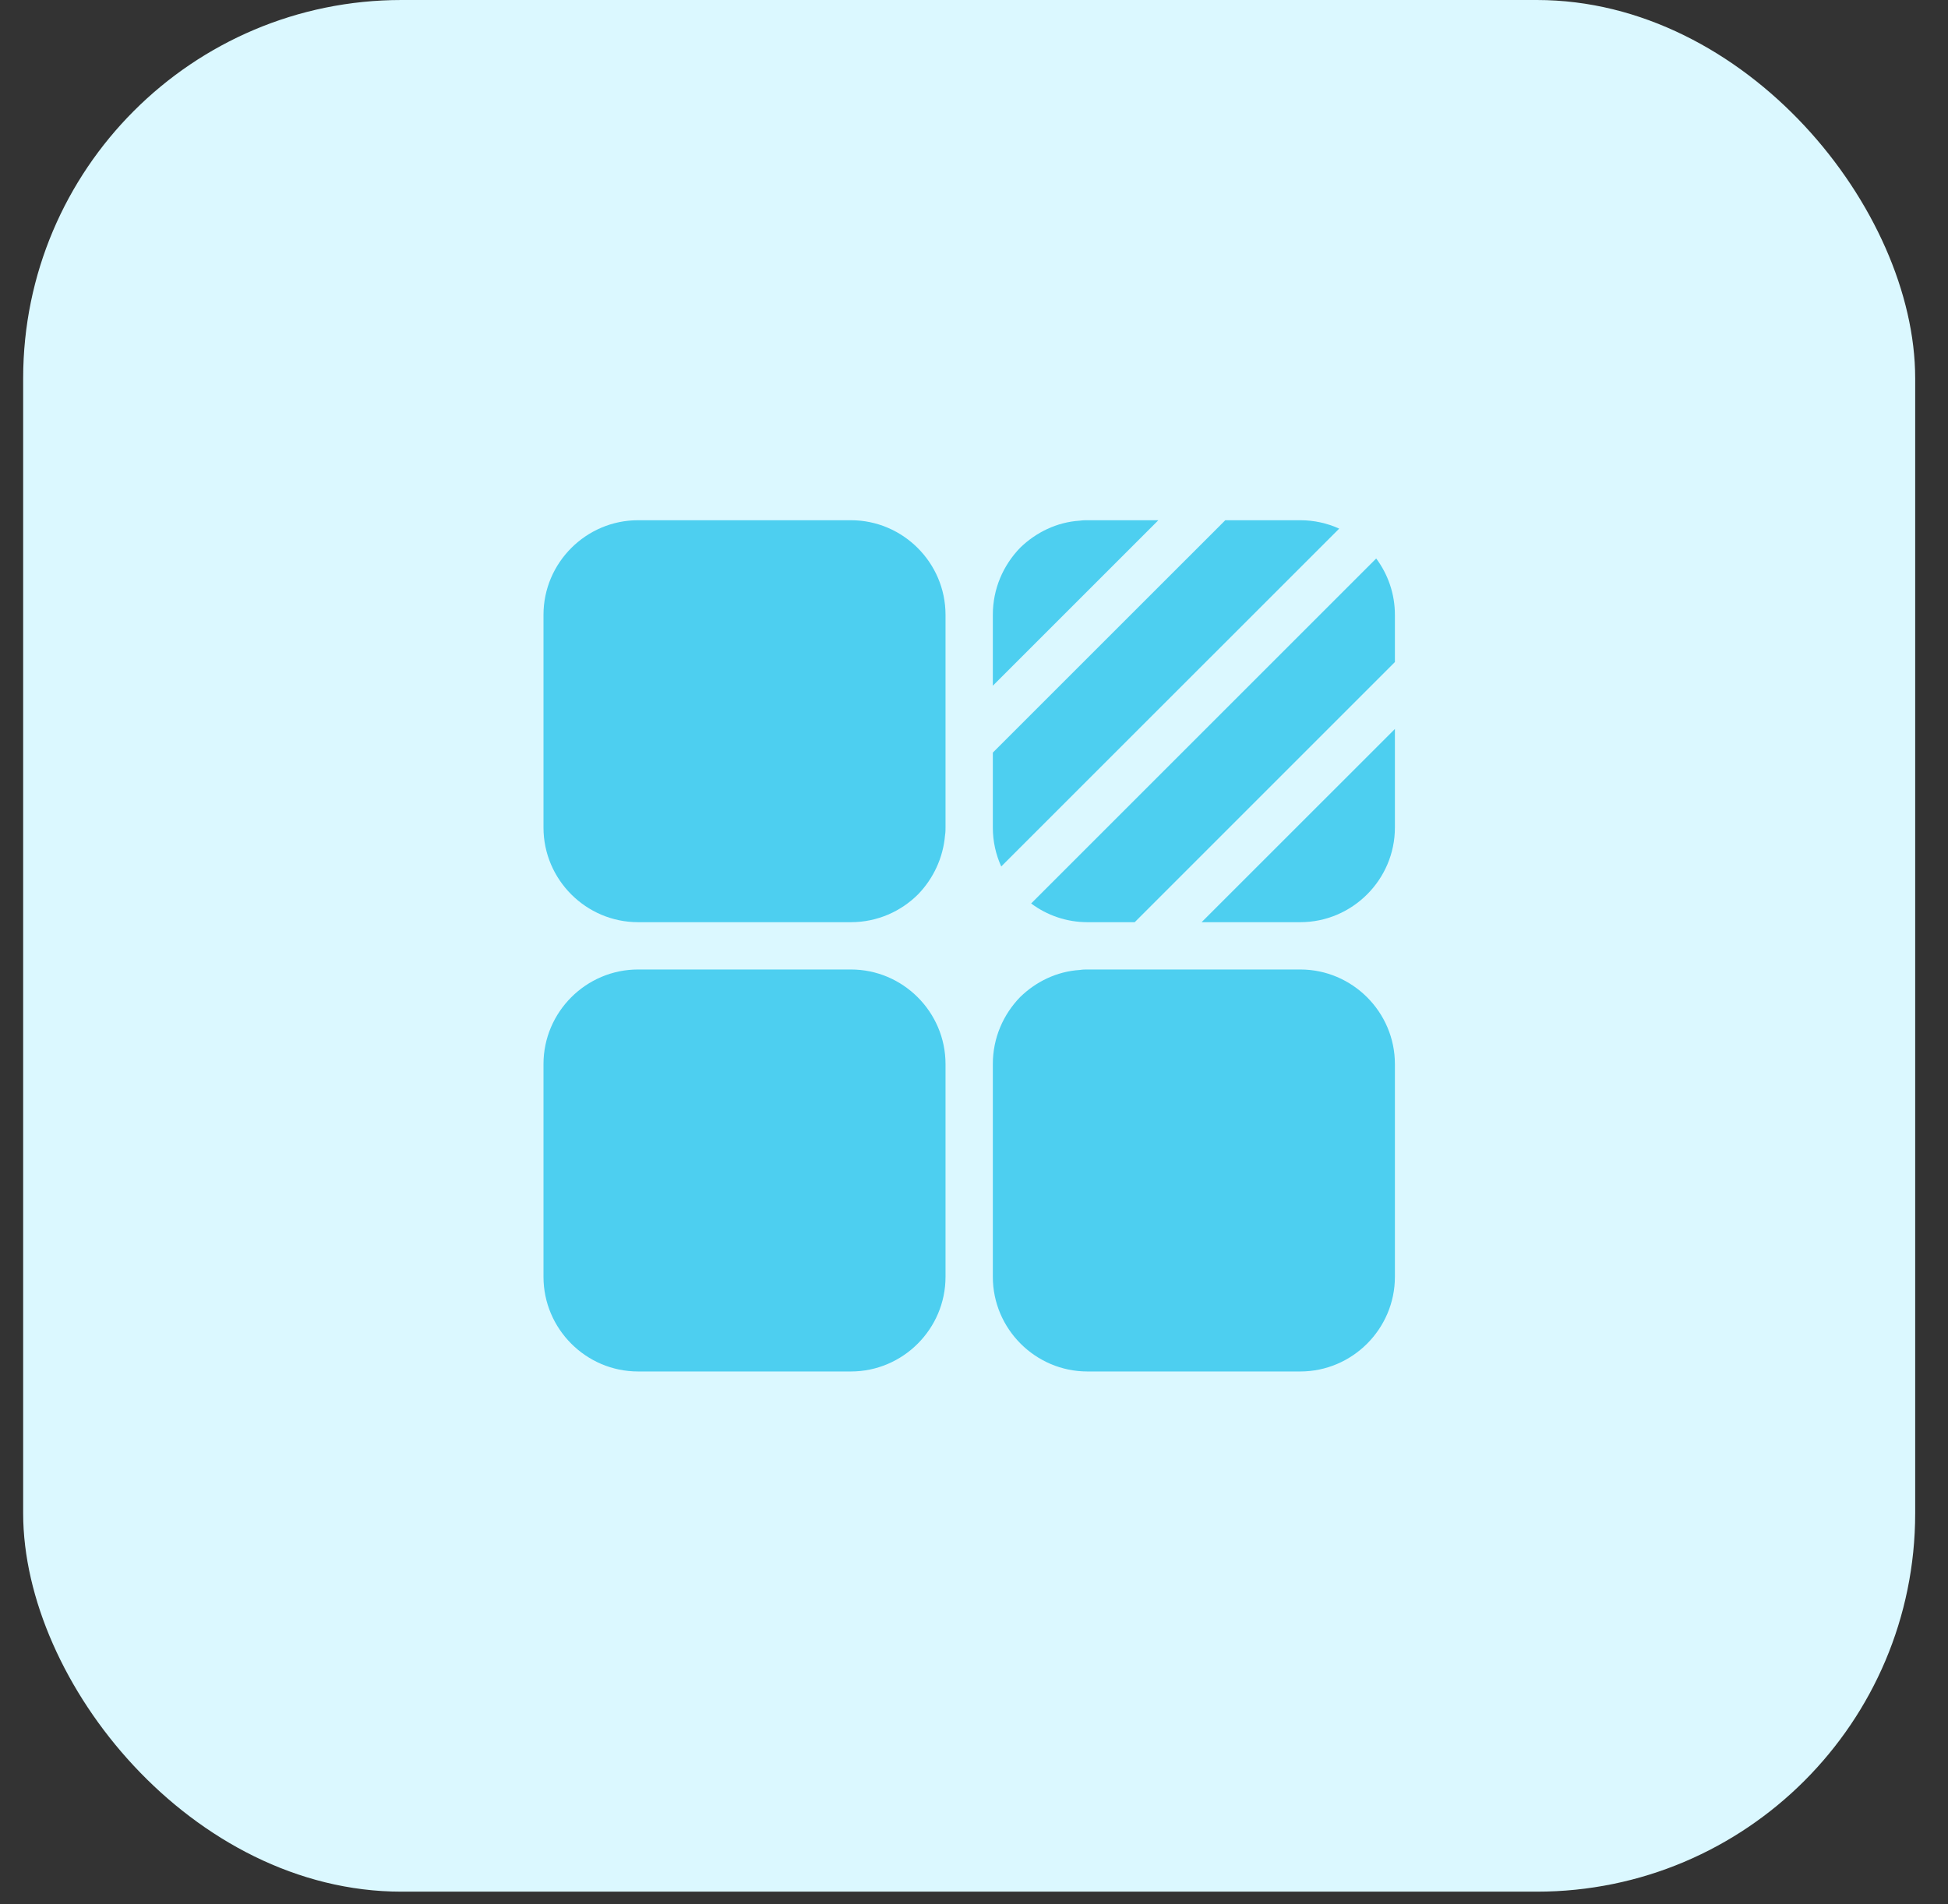 <svg width="45" height="44" viewBox="0 0 45 44" fill="none" xmlns="http://www.w3.org/2000/svg">
<rect x="0" y="0" width="45" height="44" fill="#333333" stroke="none"/>
<rect x="0.535" width="43.707" height="43.707" rx="8.741" fill="#DBF8FF"/>
<path d="M21.842 19.122V14.205C21.842 13.003 20.859 12.02 19.657 12.02H14.74C13.538 12.02 12.555 13.003 12.555 14.205V19.122C12.555 20.324 13.538 21.307 14.74 21.307H19.657C20.269 21.307 20.815 21.056 21.209 20.663C21.558 20.302 21.788 19.821 21.831 19.297C21.842 19.231 21.842 19.177 21.842 19.122Z" fill="#4DCFF0"/>
<path d="M14.74 31.688H19.657C20.859 31.688 21.842 30.704 21.842 29.502V24.585C21.842 23.383 20.859 22.4 19.657 22.4H14.74C13.538 22.4 12.555 23.383 12.555 24.585V29.502C12.555 30.704 13.538 31.688 14.74 31.688Z" fill="#4DCFF0"/>
<path d="M32.223 24.585V29.502C32.223 30.704 31.239 31.688 30.037 31.688H25.12C23.919 31.688 22.935 30.704 22.935 29.502V24.585C22.935 23.984 23.175 23.438 23.569 23.034C23.929 22.684 24.41 22.444 24.946 22.411C25.011 22.4 25.066 22.4 25.12 22.4H30.037C31.239 22.4 32.223 23.383 32.223 24.585Z" fill="#4DCFF0"/>
<path d="M22.935 17.389V19.122C22.935 19.442 23.005 19.746 23.129 20.02L30.936 12.214C30.661 12.089 30.357 12.02 30.037 12.02H28.305L22.935 17.389Z" fill="#4DCFF0"/>
<path d="M23.82 20.875C24.184 21.146 24.634 21.307 25.12 21.307H26.213L32.223 15.297V14.205C32.223 13.719 32.062 13.268 31.791 12.904L23.82 20.875Z" fill="#4DCFF0"/>
<path d="M30.037 21.307H27.758L32.223 16.843V19.122C32.223 20.324 31.239 21.307 30.037 21.307Z" fill="#4DCFF0"/>
<path d="M25.12 12.02H26.759L22.935 15.844V14.205C22.935 13.604 23.175 13.058 23.569 12.653C23.929 12.304 24.41 12.063 24.946 12.03C25.011 12.02 25.066 12.02 25.12 12.02Z" fill="#4DCFF0"/>
</svg>
